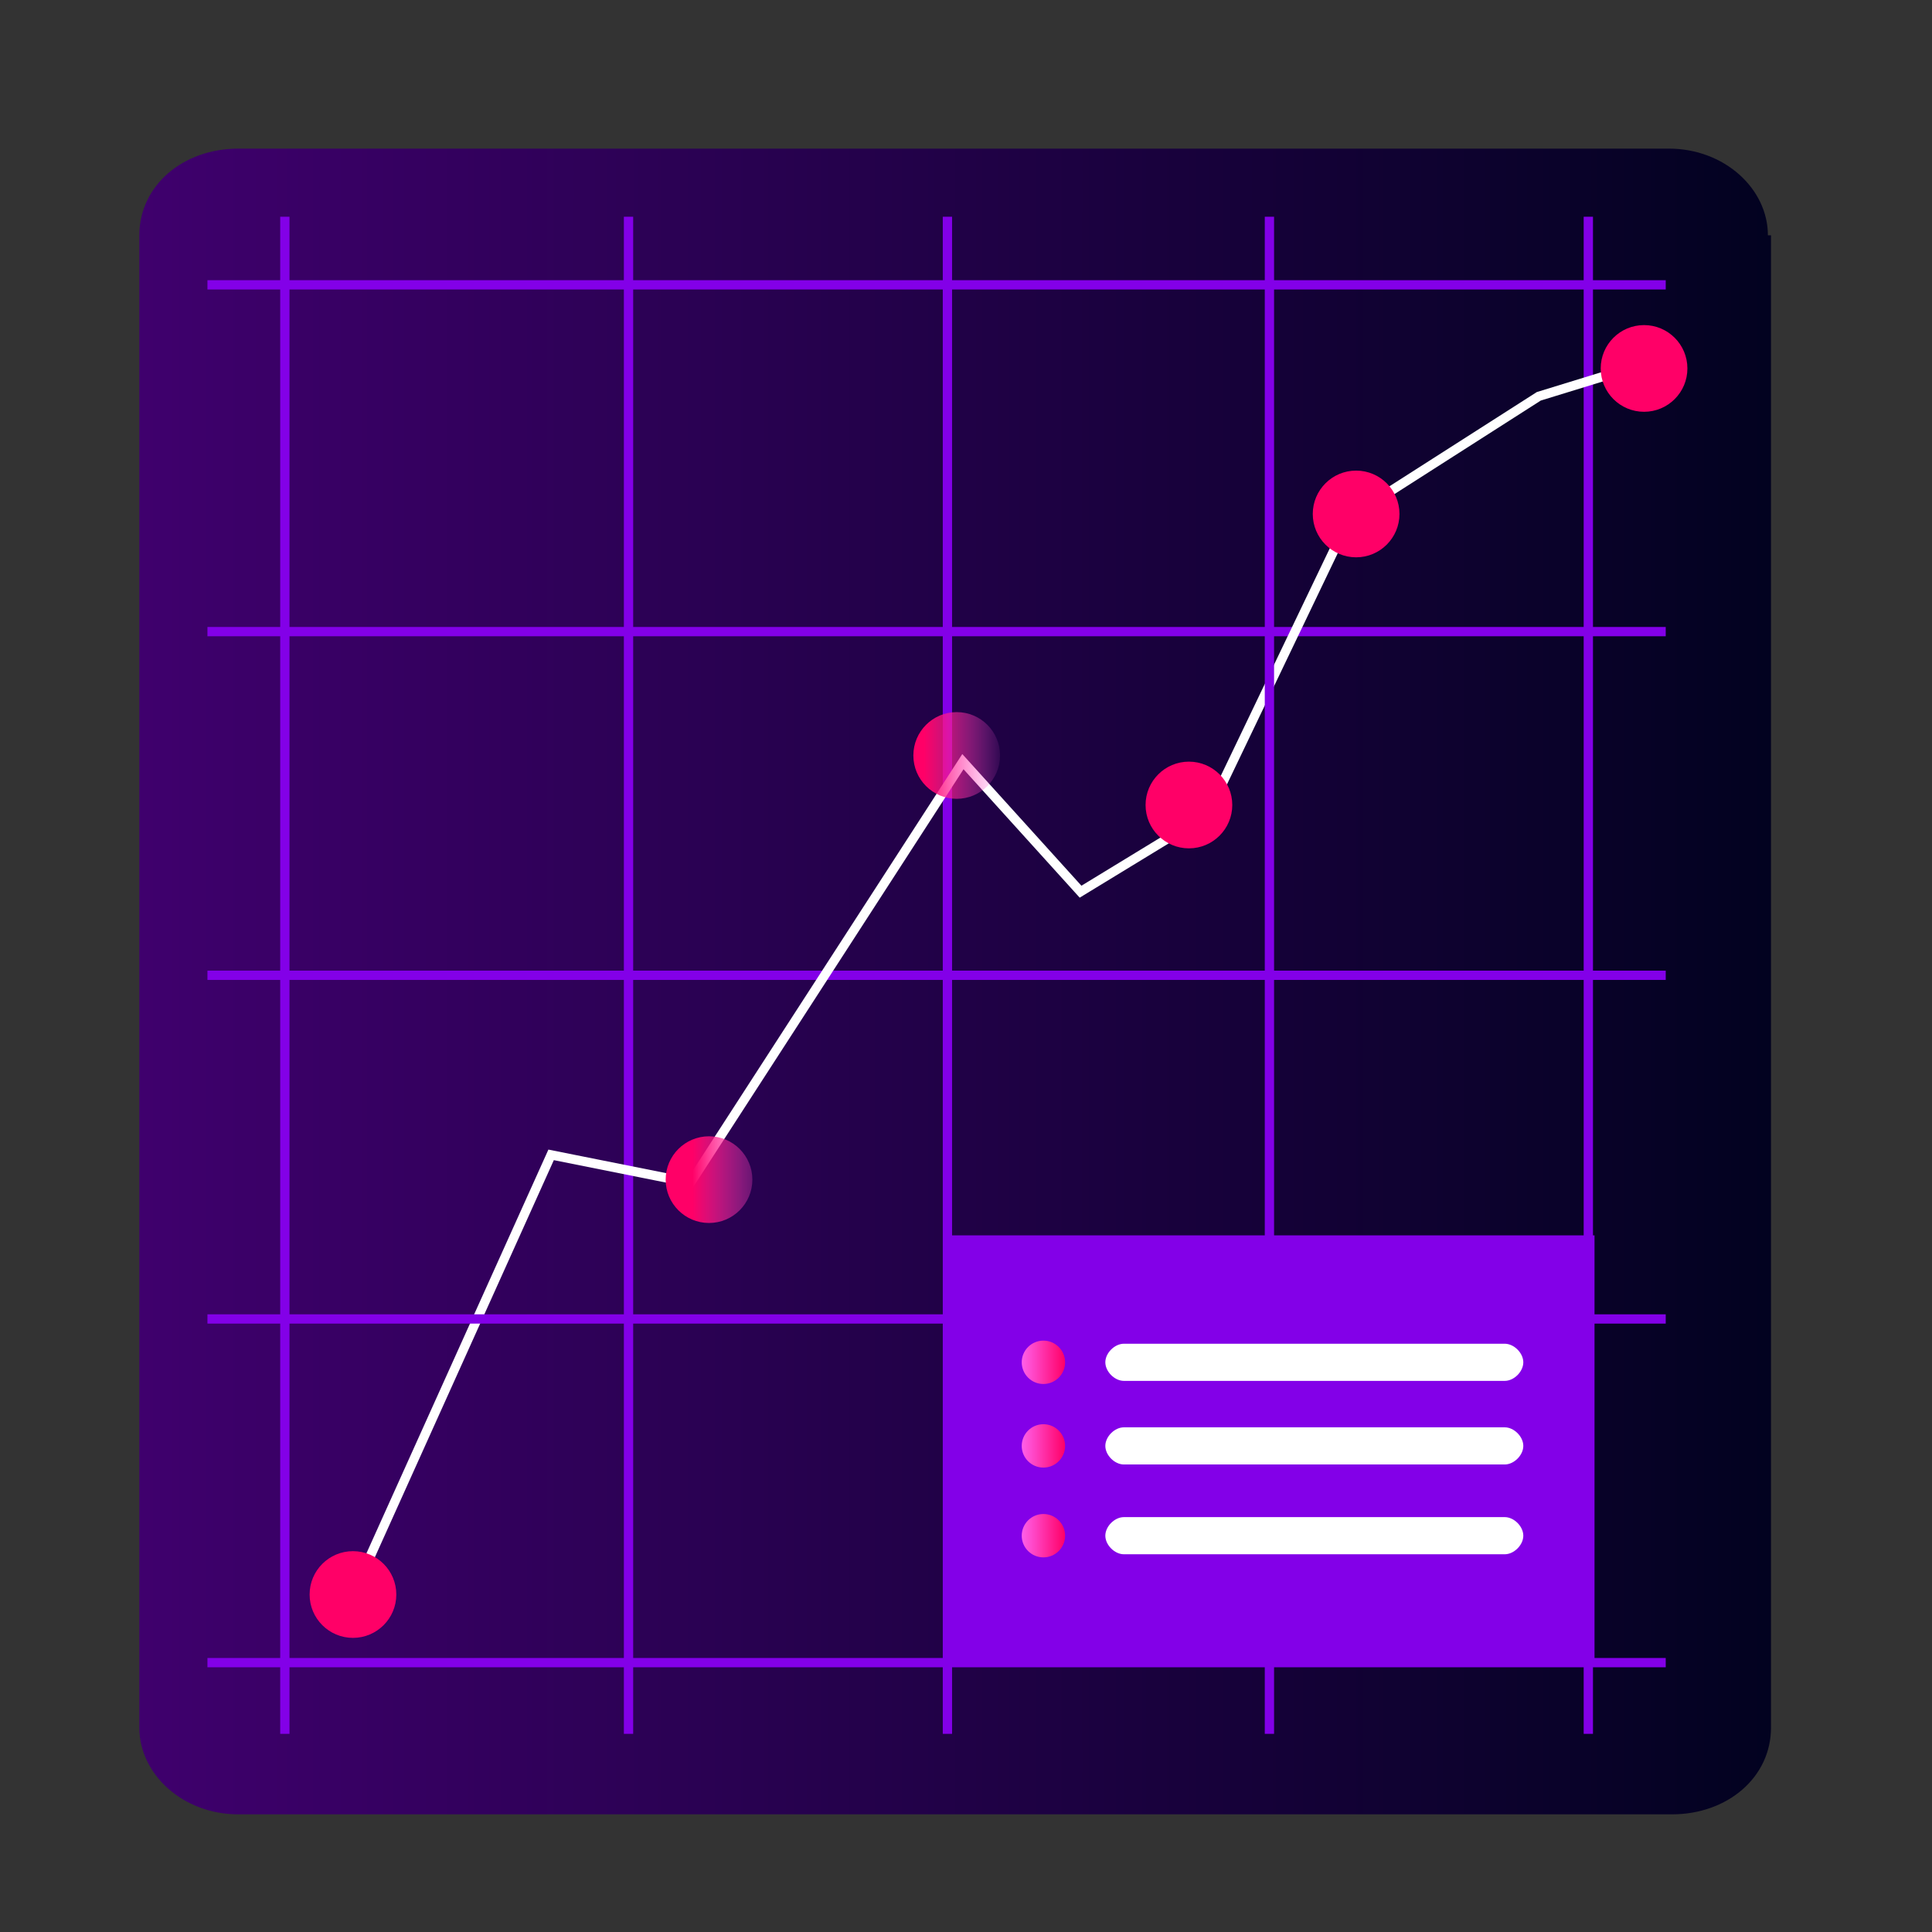 <?xml version="1.0" encoding="UTF-8"?>
<svg id="Layer_1" xmlns="http://www.w3.org/2000/svg" xmlns:xlink="http://www.w3.org/1999/xlink" version="1.1" viewBox="0 0 62.4 62.4">
  <rect x="0" y="0" width="62.4" height="62.4" fill="#333333" stroke="none"/>
  <!-- Generator: Adobe Illustrator 29.0.1, SVG Export Plug-In . SVG Version: 2.1.0 Build 192)  -->
  <defs>
    <style>
      .st0 {
        fill: #8300e8;
      }

      .st1 {
        fill: url(#linear-gradient2);
      }

      .st2 {
        fill: url(#linear-gradient1);
      }

      .st3 {
        fill: url(#linear-gradient9);
      }

      .st4 {
        fill: url(#linear-gradient3);
      }

      .st5 {
        fill: url(#linear-gradient6);
      }

      .st6 {
        fill: url(#linear-gradient8);
      }

      .st7 {
        fill: url(#linear-gradient7);
      }

      .st8 {
        fill: url(#linear-gradient5);
      }

      .st9 {
        fill: url(#linear-gradient4);
      }

      .st10 {
        fill: url(#linear-gradient10);
      }

      .st11 {
        fill: url(#linear-gradient);
      }

      .st12 {
        fill: #fff;
      }

      .st13 {
        stroke: #fff;
        stroke-width: .3px;
      }

      .st13, .st14, .st15 {
        fill: none;
        stroke-miterlimit: 10;
      }

      .st14 {
        stroke-width: .3px;
      }

      .st14, .st15 {
        stroke: #8300e8;
      }

      .st15 {
        stroke-width: .3px;
      }
    </style>
    <linearGradient id="linear-gradient" x1="4.5" y1="32.4" x2="57.2" y2="32.4" gradientTransform="translate(0 64) scale(1 -1)" gradientUnits="userSpaceOnUse">
      <stop offset="0" stop-color="#3f006d"/>
      <stop offset="1" stop-color="#020220"/>
    </linearGradient>
    <linearGradient id="linear-gradient1" x1="-1070.1" y1="99.1" x2="-1060.8" y2="99.1" gradientTransform="translate(331.2 66.5) scale(.3 -.3)" gradientUnits="userSpaceOnUse">
      <stop offset="0" stop-color="#ff0067"/>
      <stop offset="1" stop-color="#ff60ea" stop-opacity="0"/>
    </linearGradient>
    <linearGradient id="linear-gradient2" x1="-72.4" y1="230.4" x2="-69.4" y2="230.4" gradientTransform="translate(95 231.8) scale(.9 -.9)" xlink:href="#linear-gradient1"/>
    <linearGradient id="linear-gradient3" x1="-804.8" y1="-44" x2="-796.4" y2="-44" gradientTransform="translate(300.1 11.6) scale(.3 -.3)" xlink:href="#linear-gradient1"/>
    <linearGradient id="linear-gradient4" x1="-788.4" y1="-15.2" x2="-780" y2="-15.2" gradientTransform="translate(300.1 11.6) scale(.3 -.3)" xlink:href="#linear-gradient1"/>
    <linearGradient id="linear-gradient5" x1="-80.7" y1="215.2" x2="-77.6" y2="215.2" gradientTransform="translate(95 231.8) scale(.9 -.9)" xlink:href="#linear-gradient1"/>
    <linearGradient id="linear-gradient6" x1="-759.8" y1="-.9" x2="-751.4" y2="-.9" gradientTransform="translate(300.1 11.6) scale(.3 -.3)" xlink:href="#linear-gradient1"/>
    <linearGradient id="linear-gradient7" x1="-887.2" y1="-122.1" x2="-878.8" y2="-122.1" gradientTransform="translate(300.1 11.6) scale(.3 -.3)" xlink:href="#linear-gradient1"/>
    <linearGradient id="linear-gradient8" x1="33" y1="20" x2="34.4" y2="20" gradientTransform="translate(0 64) scale(1 -1)" gradientUnits="userSpaceOnUse">
      <stop offset="0" stop-color="#ff60ea"/>
      <stop offset="1" stop-color="#ff0067"/>
    </linearGradient>
    <linearGradient id="linear-gradient9" y1="17.3" y2="17.3" xlink:href="#linear-gradient8"/>
    <linearGradient id="linear-gradient10" y1="14.4" y2="14.4" xlink:href="#linear-gradient8"/>
  </defs>
  <path class="st11" d="M57.2,7.6v48.2c0,1.6-1.4,2.8-3.2,2.8H7.7c-1.8,0-3.2-1.3-3.2-2.8V7.6c0-1.6,1.4-2.8,3.2-2.8h46.2c1.8,0,3.2,1.3,3.2,2.8Z"/>
  <line class="st14" x1="9.2" y1="7" x2="9.2" y2="56"/>
  <line class="st14" x1="20.3" y1="7" x2="20.3" y2="56"/>
  <line class="st14" x1="30.6" y1="7" x2="30.6" y2="56"/>
  <line class="st14" x1="51.3" y1="7" x2="51.3" y2="56"/>
  <line class="st15" x1="53.8" y1="9.2" x2="6.7" y2="9.2"/>
  <line class="st15" x1="53.8" y1="20.4" x2="6.7" y2="20.4"/>
  <line class="st15" x1="53.8" y1="31.5" x2="6.7" y2="31.5"/>
  <line class="st15" x1="53.8" y1="53.7" x2="6.7" y2="53.7"/>
  <polyline class="st13" points="11.4 51.5 17.8 37.3 22.3 38.2 31.1 24.6 34.9 28.8 39 26.3 43.6 16.7 49.7 12.8 53.6 11.6"/>
  <circle class="st2" cx="17.7" cy="37.3" r="1.4"/>
  <circle class="st1" cx="30.9" cy="24.4" r="1.4"/>
  <circle class="st4" cx="38.4" cy="26" r="1.4"/>
  <circle class="st9" cx="43.8" cy="16.6" r="1.4"/>
  <circle class="st8" cx="22.9" cy="38.1" r="1.4"/>
  <circle class="st5" cx="53.1" cy="11.9" r="1.4"/>
  <circle class="st7" cx="11.4" cy="51.5" r="1.4"/>
  <line class="st14" x1="41" y1="7" x2="41" y2="56"/>
  <line class="st15" x1="53.8" y1="42.6" x2="6.7" y2="42.6"/>
  <g>
    <rect class="st0" x="30.6" y="39.9" width="20.9" height="13.8"/>
    <path class="st12" d="M48.6,44.6h-12.3c-.3,0-.6-.3-.6-.6h0c0-.3.3-.6.6-.6h12.3c.3,0,.6.3.6.6h0c0,.3-.3.6-.6.6Z"/>
    <circle class="st6" cx="33.7" cy="44" r=".7"/>
    <path class="st12" d="M48.6,47.3h-12.3c-.3,0-.6-.3-.6-.6h0c0-.3.3-.6.6-.6h12.3c.3,0,.6.3.6.6h0c0,.3-.3.6-.6.6Z"/>
    <circle class="st3" cx="33.7" cy="46.7" r=".7"/>
    <path class="st12" d="M48.6,50.2h-12.3c-.3,0-.6-.3-.6-.6h0c0-.3.3-.6.6-.6h12.3c.3,0,.6.3.6.6h0c0,.3-.3.6-.6.6Z"/>
    <circle class="st10" cx="33.7" cy="49.6" r=".7"/>
  </g>
</svg>